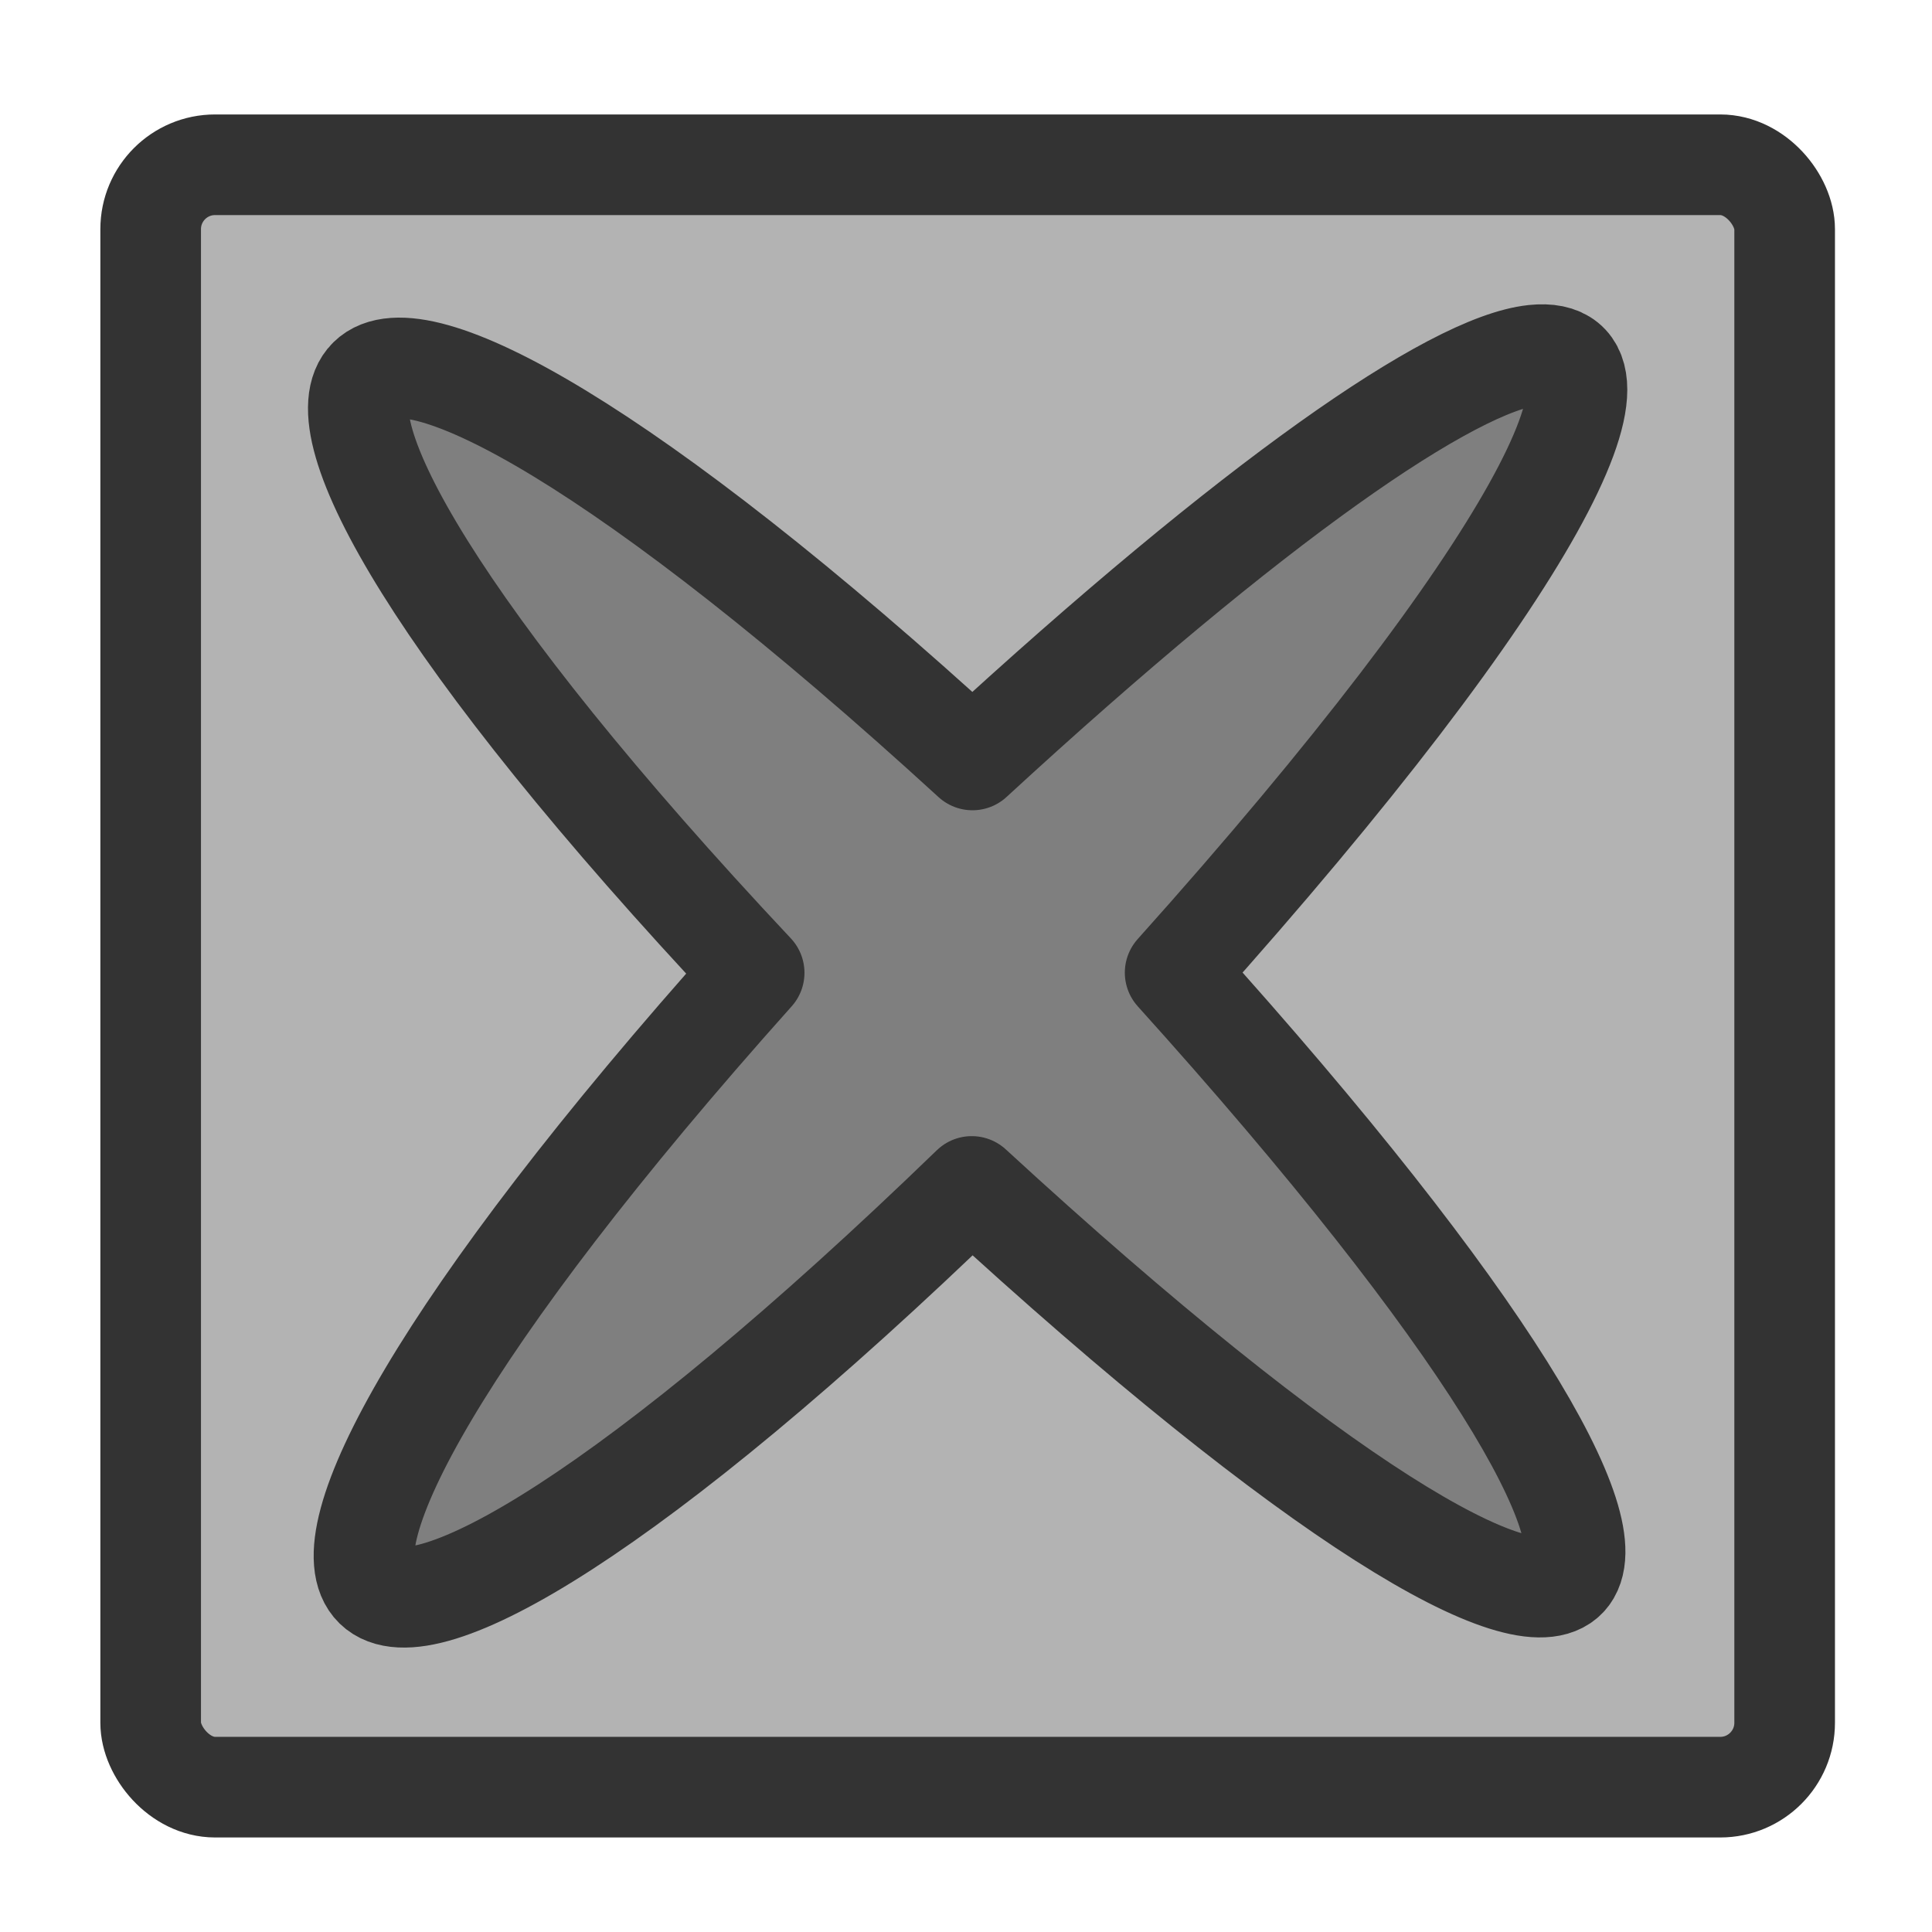 <?xml version="1.0" encoding="UTF-8" standalone="no"?>
<!-- Created with Inkscape (http://www.inkscape.org/) -->
<svg
    xmlns:inkscape="http://www.inkscape.org/namespaces/inkscape"
    xmlns:rdf="http://www.w3.org/1999/02/22-rdf-syntax-ns#"
    xmlns="http://www.w3.org/2000/svg"
    xmlns:sodipodi="http://sodipodi.sourceforge.net/DTD/sodipodi-0.dtd"
    xmlns:cc="http://web.resource.org/cc/"
    xmlns:xlink="http://www.w3.org/1999/xlink"
    xmlns:dc="http://purl.org/dc/elements/1.1/"
    xmlns:svg="http://www.w3.org/2000/svg"
    xmlns:ns1="http://sozi.baierouge.fr"
    id="svg1"
    sodipodi:docname="delete.svg"
    viewBox="0 0 60 60"
    sodipodi:version="0.32"
    version="1.0"
    y="0"
    x="0"
    inkscape:version="0.38.1"
    sodipodi:docbase="/home/danny/flat/scalable/actions"
  >
  <sodipodi:namedview
      id="base"
      bordercolor="#666666"
      inkscape:pageshadow="2"
      inkscape:window-width="1016"
      pagecolor="#ffffff"
      inkscape:zoom="6.9465337"
      inkscape:window-x="0"
      borderopacity="1.0"
      inkscape:cx="33.984502"
      inkscape:cy="21.891029"
      inkscape:window-y="0"
      inkscape:window-height="693"
      inkscape:pageopacity="0.0"
  />
  <rect
      id="rect812"
      style="stroke-linejoin:round;fill-rule:evenodd;stroke:#333333;stroke-width:3.125;fill:#b3b3b3"
      rx="2"
      width="50.745"
      sodipodi:stroke-cmyk="(0 0 0 0.8)"
      y="5.117"
      x="4.679"
      height="50.385"
      sodipodi:fill-cmyk="(0 0 0 0.298039)"
  />
  <path
      id="path1130"
      style="stroke-linejoin:round;fill-rule:evenodd;stroke:#333333;stroke-linecap:round;stroke-width:3.125;fill:#7f7f7f"
      d="m47.64 11.027c-2.537 0.266-8.698 4.53-17.439 12.574-21.307-19.498-26.439-14.321-6.78 6.61-19.492 21.795-14.183 26.899 6.758 6.635 21.405 19.694 25.764 14.919 6.316-6.639 11.236-12.535 14.691-19.551 11.145-19.18z"
      sodipodi:stroke-cmyk="(0 0 0 0.8)"
  />
</svg
>
